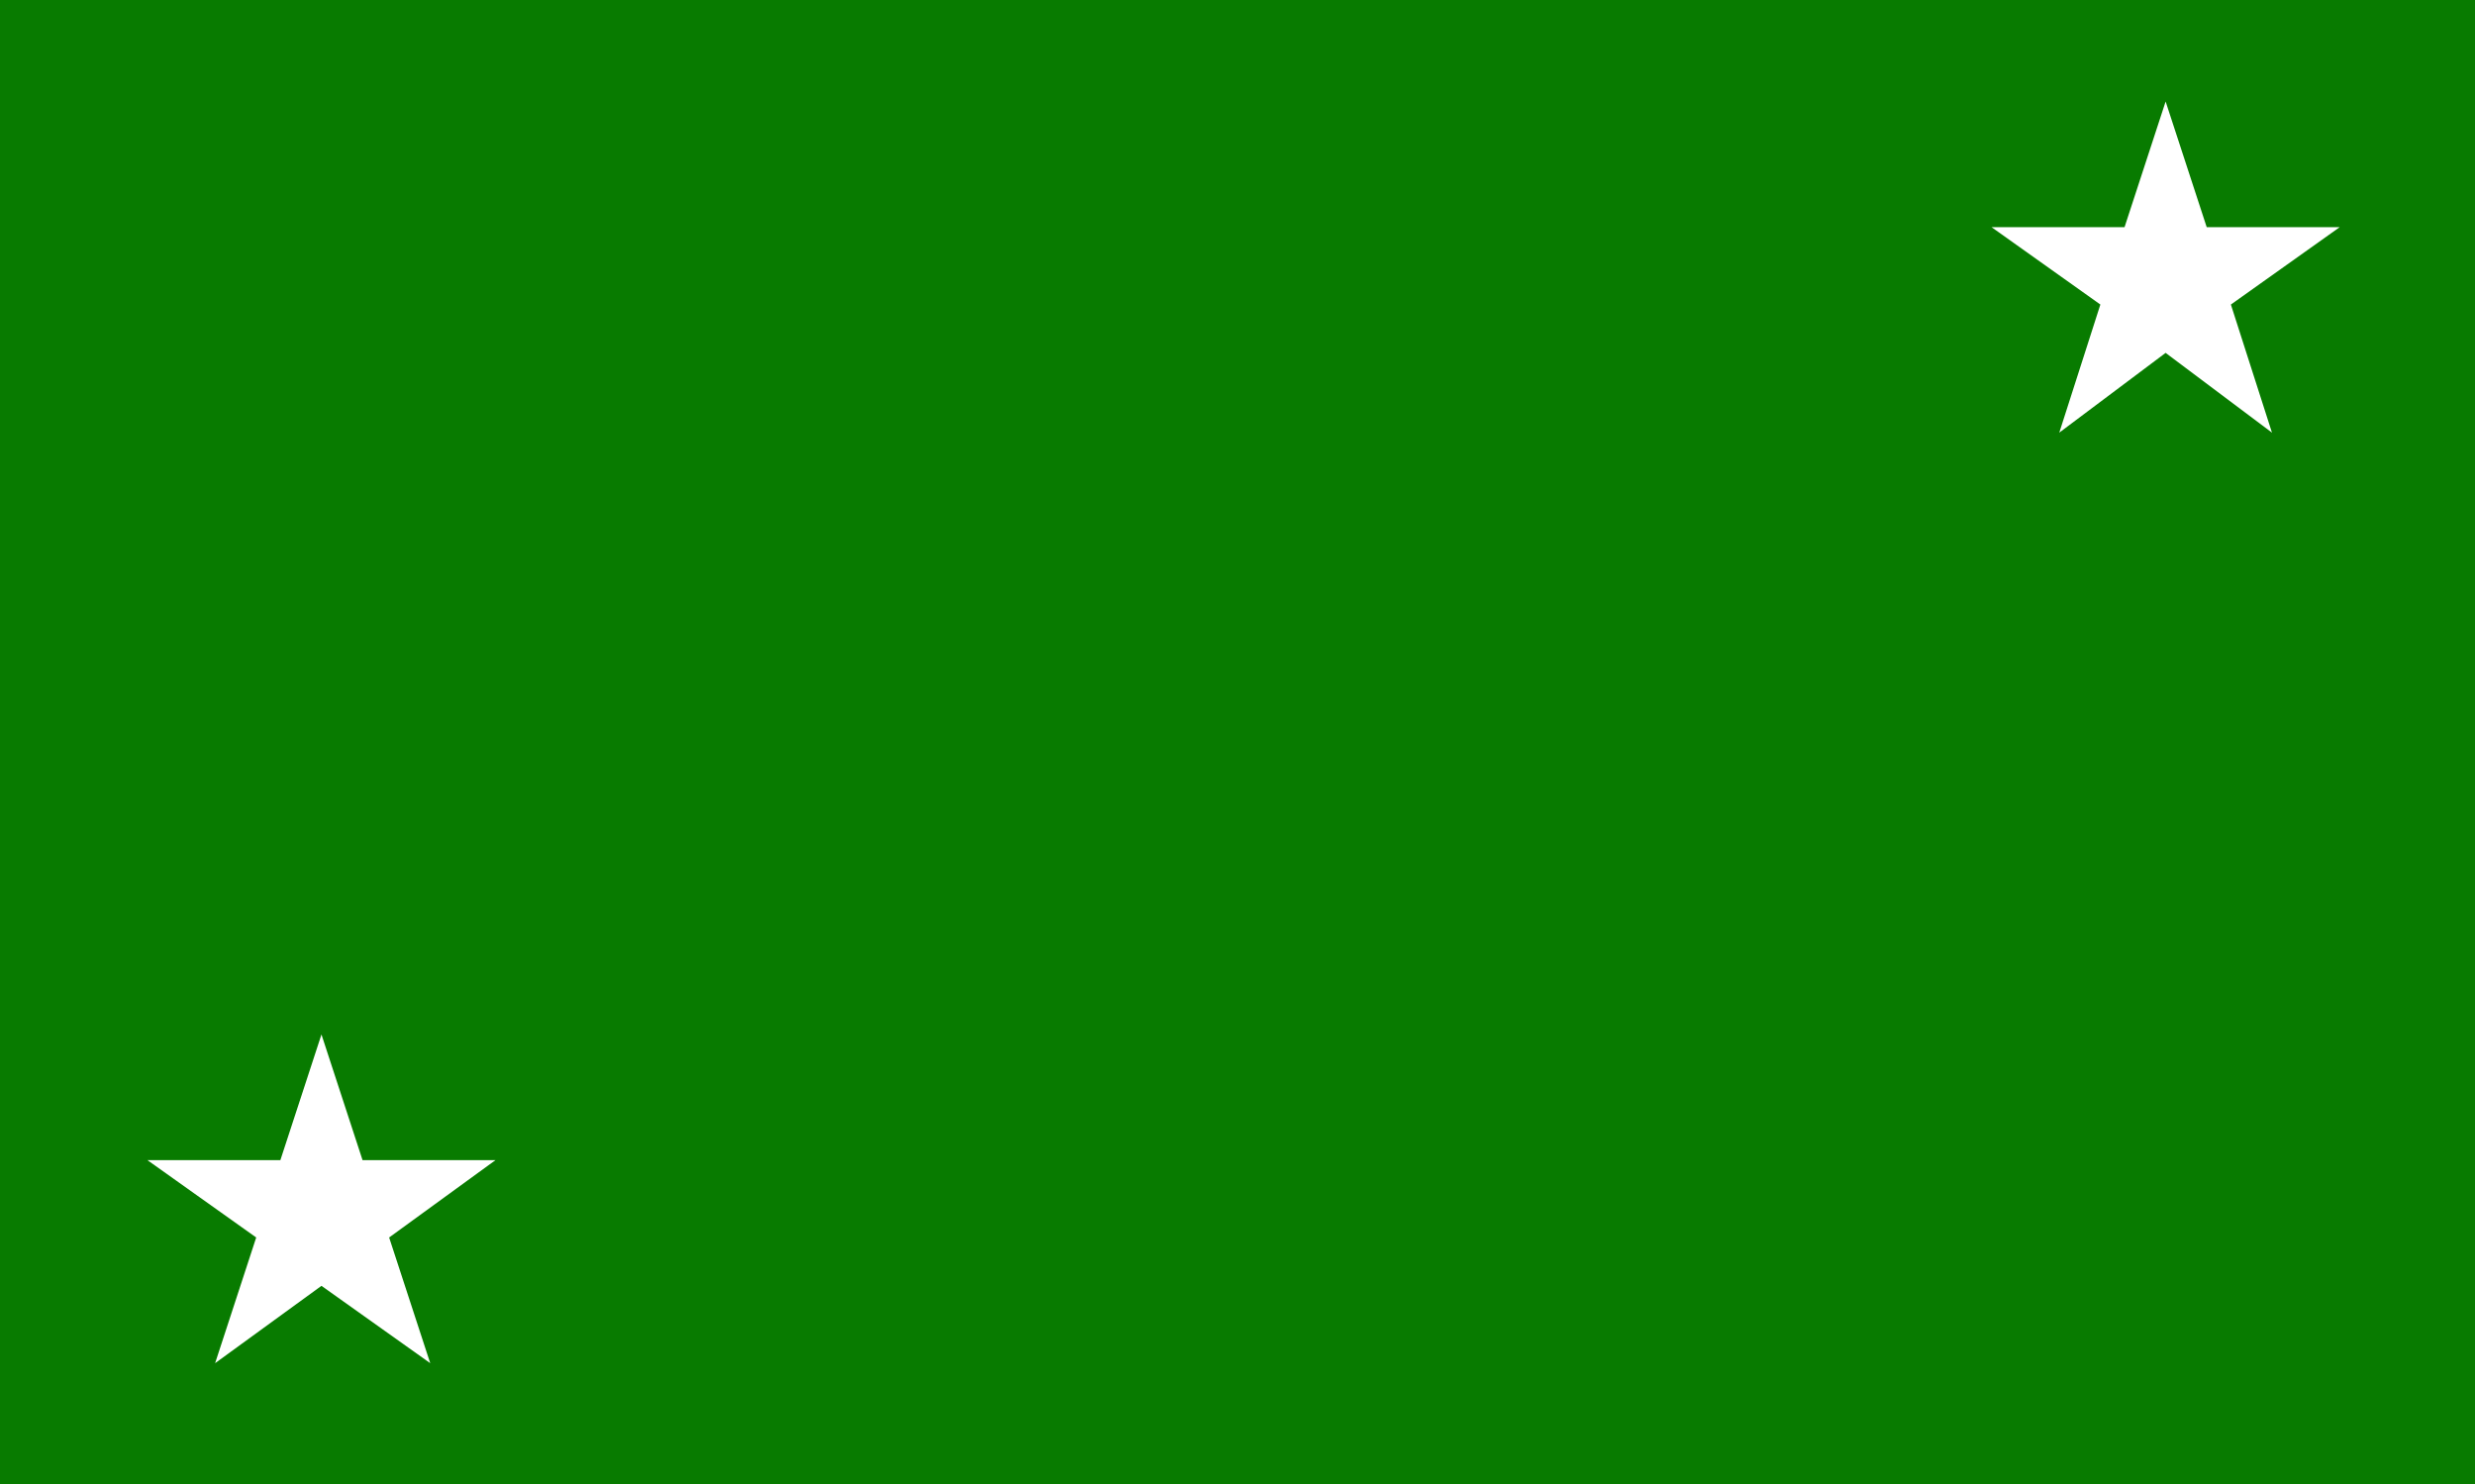 <?xml version="1.0" encoding="iso-8859-1"?>
<!DOCTYPE svg PUBLIC "-//W3C//DTD SVG 1.0//EN" "http://www.w3.org/TR/2001/REC-SVG-20010904/DTD/svg10.dtd">
<!-- Creator: CorelDRAW -->
<svg xmlns="http://www.w3.org/2000/svg" xmlns:odm="http://product.corel.com/CGS/11/cddns/" xml:space="preserve" width="1024px" height="614px" style="shape-rendering:geometricPrecision; text-rendering:geometricPrecision; image-rendering:optimizeQuality; fill-rule:evenodd"
     viewBox="0 0 1024 614">
 <rect x="0" y="0" width="1024" height="614" fill="#333333" stroke="none"/>
 <defs>
  <style type="text/css">
   <![CDATA[
    .fil1 {fill:#FFFFFF}
    .fil0 {fill:#087B00}
   ]]>
  </style>
 </defs>
 <path class="fil0" d="M0 0l1024 0 0 614 -1024 0 0 -614z"/>
 <g id="Layer 1">
  <path class="fil1" d="M133 428l17 52 55 0 -44 32 17 52 -45 -32 -44 32 17 -52 -45 -32 55 0 17 -52zm9 26m36 26m5 16m-14 42m-14 10m-44 0m-14 -10m-13 -42m5 -16m36 -26"/>
  <path class="fil1" d="M896 42l17 52 55 0 -45 32 17 53 -44 -33 -44 33 17 -53 -45 -32 55 0 17 -52zm9 26m35 26m6 16m-14 43m-14 9m-44 0m-14 -9m-13 -43m5 -16m36 -26"/>
 </g>
</svg>
